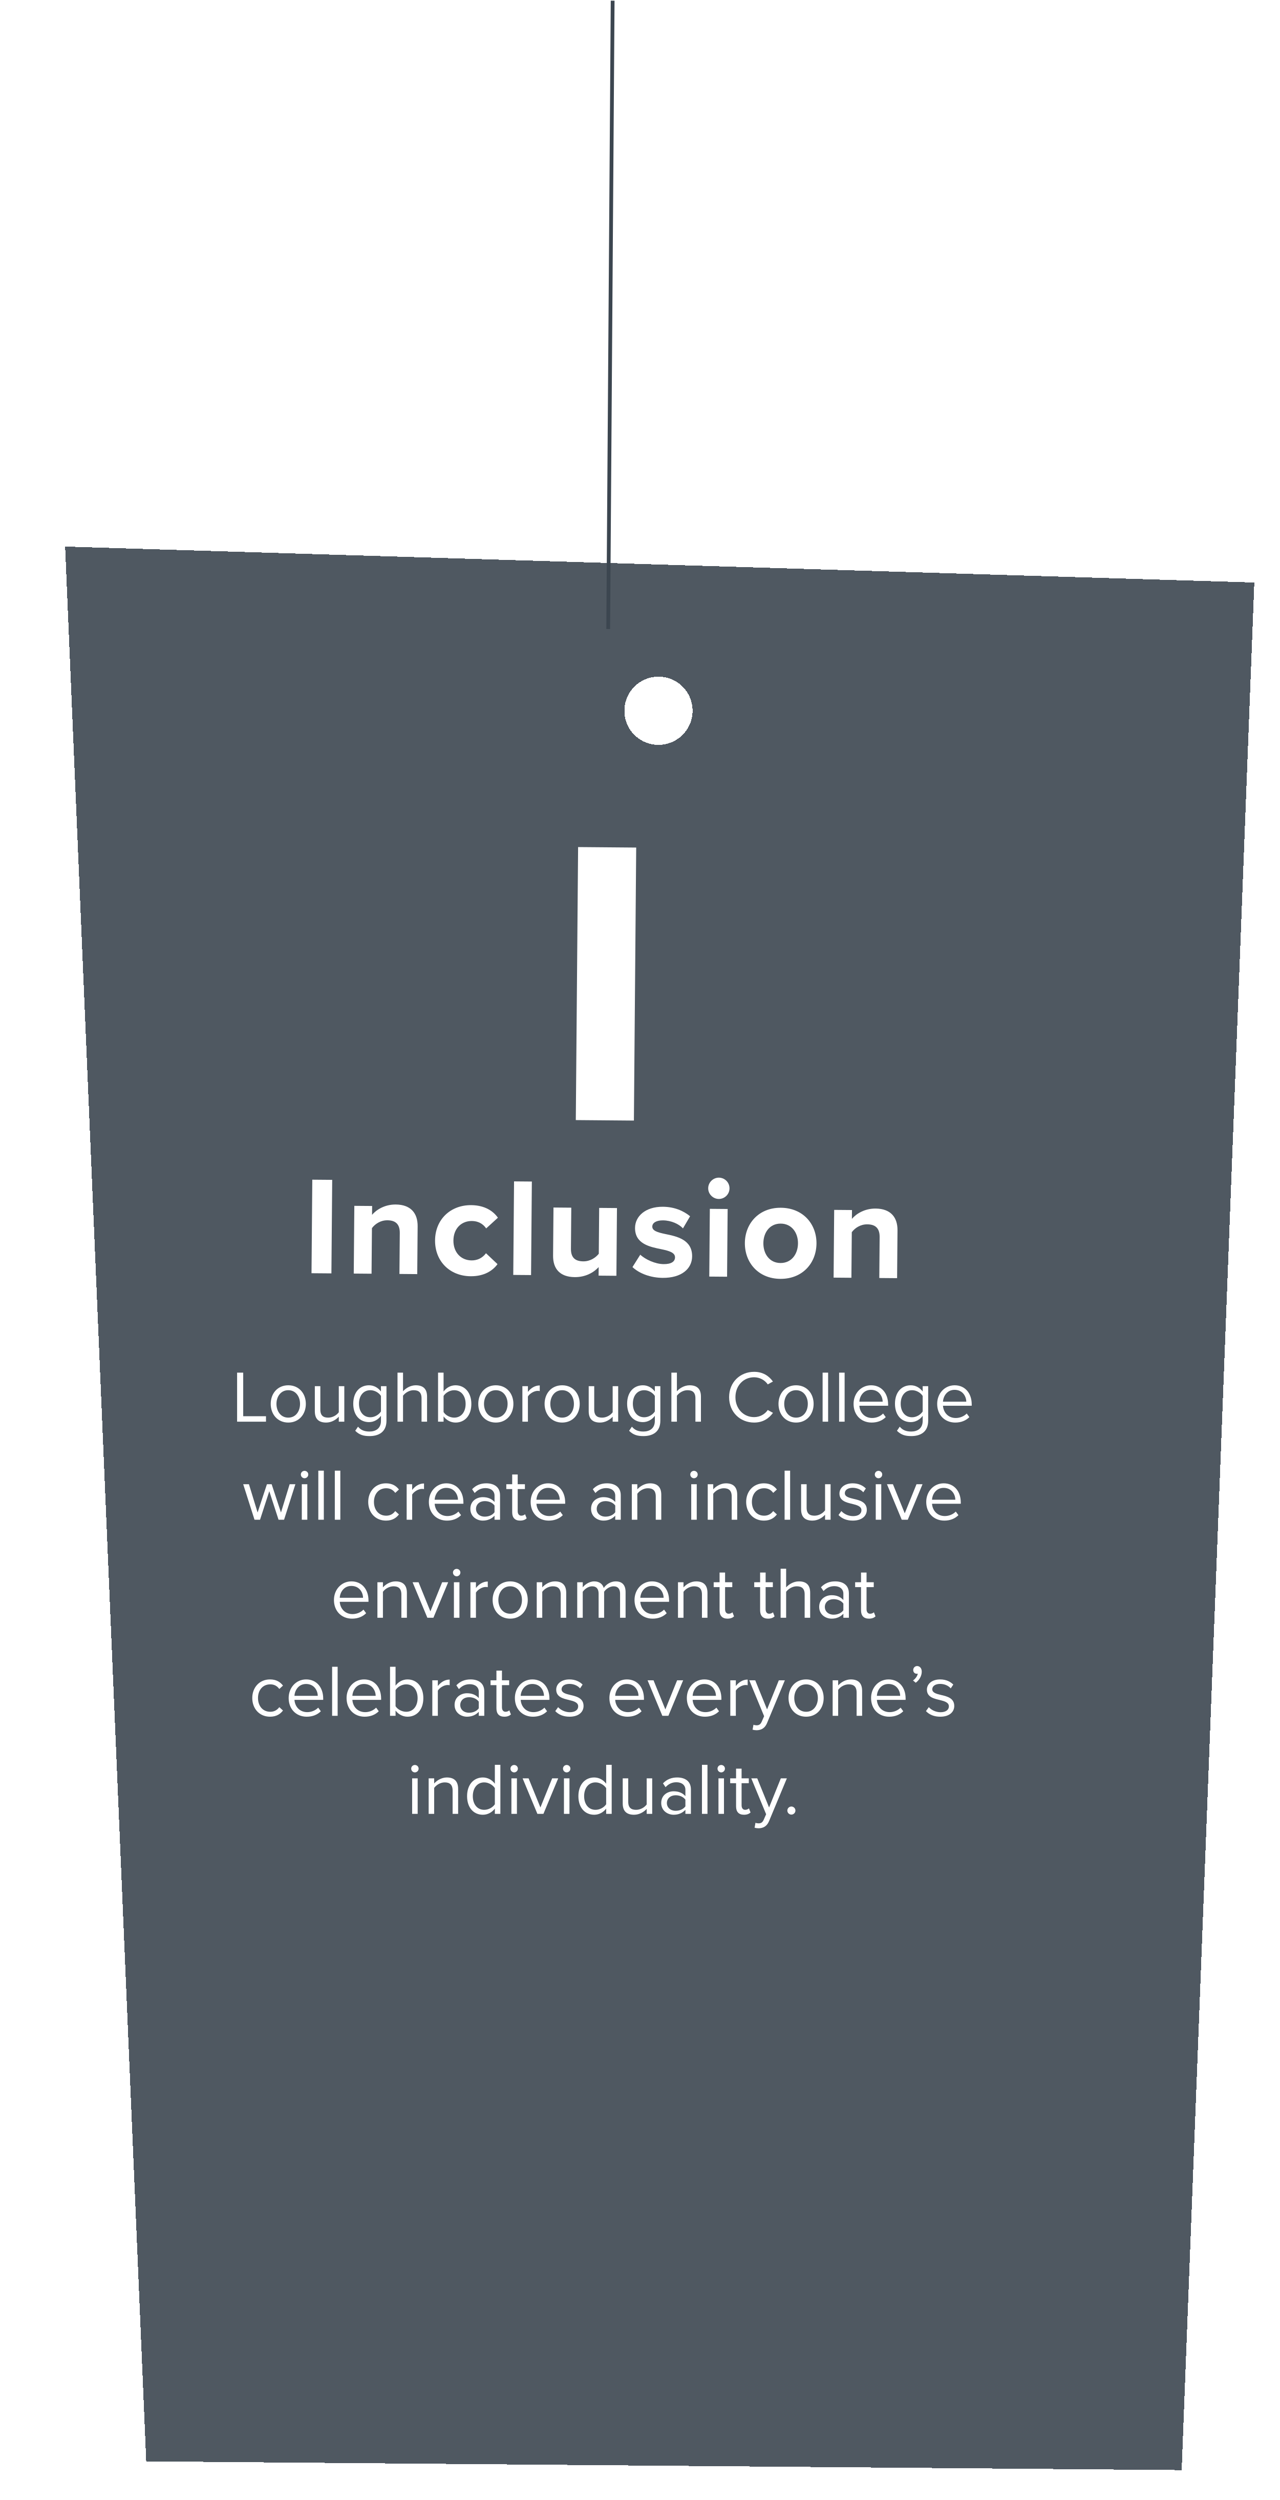<svg width="209" height="408" viewBox="0 0 209 408" fill="none" xmlns="http://www.w3.org/2000/svg">
<g filter="url(#filter0_d_63_243)">
<path fill-rule="evenodd" clip-rule="evenodd" d="M196.803 87.059L2.635 81.193L15.875 393.661L184.943 395.087L196.803 87.059ZM99.471 113.555C102.545 113.581 105.058 111.11 105.084 108.036C105.11 104.961 102.639 102.448 99.565 102.422C96.49 102.396 93.977 104.867 93.951 107.942C93.925 111.016 96.397 113.529 99.471 113.555Z" fill="#3C4650" fill-opacity="0.9" shape-rendering="crispEdges"/>
</g>
<path d="M103.503 182.864L103.879 138.311L94.394 138.231L94.018 182.784L103.503 182.864Z" fill="white"/>
<path d="M146.479 208.579L146.545 200.776C146.563 198.625 145.407 197.242 142.982 197.222C141.174 197.206 139.816 198.064 139.1 198.905L139.112 197.463L136.206 197.439L136.112 208.492L139.019 208.516L139.081 201.079C139.568 200.42 140.465 199.786 141.61 199.796C142.845 199.806 143.642 200.34 143.629 201.873L143.573 208.555L146.479 208.579Z" fill="white"/>
<path d="M127.409 208.693C131.071 208.724 133.29 206.088 133.317 202.93C133.343 199.795 131.169 197.122 127.507 197.091C123.869 197.06 121.649 199.696 121.623 202.831C121.596 205.989 123.771 208.662 127.409 208.693ZM127.431 206.107C125.623 206.092 124.629 204.596 124.644 202.857C124.658 201.14 125.677 199.662 127.485 199.677C129.293 199.692 130.31 201.188 130.296 202.904C130.281 204.644 129.239 206.122 127.431 206.107Z" fill="white"/>
<path d="M117.36 195.655C118.321 195.663 119.105 194.892 119.114 193.931C119.122 192.969 118.35 192.185 117.389 192.177C116.451 192.169 115.643 192.94 115.635 193.901C115.627 194.862 116.421 195.647 117.36 195.655ZM118.717 208.345L118.811 197.292L115.904 197.268L115.811 208.321L118.717 208.345Z" fill="white"/>
<path d="M103.27 206.773C104.428 207.858 106.276 208.515 108.198 208.531C111.265 208.557 112.994 207.061 113.011 205.024C113.034 202.278 110.498 201.753 108.602 201.371C107.369 201.109 106.501 200.85 106.507 200.163C106.512 199.523 107.202 199.14 108.255 199.148C109.605 199.16 110.859 199.742 111.516 200.457L112.677 198.476C111.609 197.598 110.127 196.944 108.251 196.928C105.344 196.904 103.706 198.515 103.69 200.369C103.668 203 106.113 203.479 108.009 203.861C109.265 204.123 110.224 204.406 110.218 205.184C110.212 205.87 109.613 206.3 108.355 206.289C106.982 206.278 105.34 205.509 104.546 204.747L103.27 206.773Z" fill="white"/>
<path d="M100.647 208.193L100.74 197.14L97.834 197.115L97.771 204.598C97.262 205.235 96.364 205.845 95.243 205.836C94.007 205.825 93.21 205.315 93.223 203.782L93.28 197.077L90.374 197.052L90.307 204.901C90.289 207.053 91.422 208.389 93.848 208.41C95.656 208.425 96.99 207.613 97.752 206.772L97.74 208.168L100.647 208.193Z" fill="white"/>
<path d="M86.712 208.075L86.841 192.812L83.935 192.787L83.806 208.051L86.712 208.075Z" fill="white"/>
<path d="M71.037 202.405C71.008 205.814 73.437 208.238 76.846 208.266C79.112 208.286 80.493 207.313 81.234 206.29L79.35 204.511C78.817 205.239 78.012 205.69 77.005 205.682C75.243 205.667 74.019 204.352 74.035 202.43C74.051 200.508 75.298 199.237 77.06 199.251C78.067 199.26 78.864 199.701 79.384 200.461L81.298 198.715C80.575 197.679 79.21 196.683 76.944 196.664C73.534 196.636 71.066 199.018 71.037 202.405Z" fill="white"/>
<path d="M68.128 207.918L68.193 200.115C68.212 197.964 67.056 196.581 64.63 196.56C62.823 196.545 61.465 197.403 60.748 198.244L60.761 196.802L57.855 196.778L57.761 207.831L60.667 207.855L60.73 200.418C61.216 199.758 62.114 199.125 63.258 199.135C64.494 199.145 65.291 199.678 65.278 201.212L65.221 207.894L68.128 207.918Z" fill="white"/>
<path d="M54.113 207.8L54.242 192.537L50.992 192.509L50.864 207.773L54.113 207.8Z" fill="white"/>
<path fill-rule="evenodd" clip-rule="evenodd" d="M100.343 0.112L99.618 102.653L99 102.649L99.725 0.107L100.343 0.112Z" fill="#3C4650"/>
<path d="M43.431 232H38.715V223.996H39.711V231.112H43.431V232ZM47.071 232.144C45.307 232.144 44.203 230.776 44.203 229.096C44.203 227.416 45.307 226.06 47.071 226.06C48.835 226.06 49.939 227.416 49.939 229.096C49.939 230.776 48.835 232.144 47.071 232.144ZM47.071 231.34C48.307 231.34 48.991 230.284 48.991 229.096C48.991 227.92 48.307 226.864 47.071 226.864C45.835 226.864 45.139 227.92 45.139 229.096C45.139 230.284 45.835 231.34 47.071 231.34ZM56.218 232H55.318V231.184C54.874 231.688 54.118 232.144 53.254 232.144C52.042 232.144 51.406 231.556 51.406 230.296V226.204H52.306V230.02C52.306 231.04 52.822 231.34 53.602 231.34C54.31 231.34 54.982 230.932 55.318 230.464V226.204H56.218V232ZM58.003 233.488L58.459 232.816C58.939 233.392 59.515 233.608 60.343 233.608C61.303 233.608 62.203 233.14 62.203 231.868V231.04C61.783 231.628 61.075 232.072 60.259 232.072C58.747 232.072 57.679 230.944 57.679 229.072C57.679 227.212 58.735 226.06 60.259 226.06C61.039 226.06 61.735 226.444 62.203 227.08V226.204H63.103V231.832C63.103 233.752 61.759 234.352 60.343 234.352C59.359 234.352 58.687 234.16 58.003 233.488ZM62.203 230.332V227.8C61.891 227.296 61.195 226.864 60.475 226.864C59.311 226.864 58.615 227.788 58.615 229.072C58.615 230.344 59.311 231.28 60.475 231.28C61.195 231.28 61.891 230.836 62.203 230.332ZM69.73 232H68.83V228.184C68.83 227.164 68.302 226.864 67.522 226.864C66.826 226.864 66.154 227.296 65.806 227.764V232H64.906V223.996H65.806V227.044C66.214 226.564 67.006 226.06 67.882 226.06C69.094 226.06 69.73 226.648 69.73 227.908V232ZM72.427 232H71.527V223.996H72.427V227.08C72.895 226.444 73.591 226.06 74.383 226.06C75.895 226.06 76.963 227.26 76.963 229.108C76.963 230.992 75.895 232.144 74.383 232.144C73.567 232.144 72.859 231.724 72.427 231.136V232ZM72.427 227.8V230.428C72.739 230.932 73.447 231.34 74.155 231.34C75.331 231.34 76.027 230.392 76.027 229.108C76.027 227.824 75.331 226.864 74.155 226.864C73.447 226.864 72.739 227.296 72.427 227.8ZM80.961 232.144C79.197 232.144 78.093 230.776 78.093 229.096C78.093 227.416 79.197 226.06 80.961 226.06C82.725 226.06 83.829 227.416 83.829 229.096C83.829 230.776 82.725 232.144 80.961 232.144ZM80.961 231.34C82.197 231.34 82.881 230.284 82.881 229.096C82.881 227.92 82.197 226.864 80.961 226.864C79.725 226.864 79.029 227.92 79.029 229.096C79.029 230.284 79.725 231.34 80.961 231.34ZM86.197 232H85.296V226.204H86.197V227.14C86.665 226.528 87.337 226.084 88.129 226.084V227.008C88.02 226.984 87.912 226.972 87.769 226.972C87.216 226.972 86.46 227.428 86.197 227.896V232ZM91.789 232.144C90.025 232.144 88.921 230.776 88.921 229.096C88.921 227.416 90.025 226.06 91.789 226.06C93.553 226.06 94.657 227.416 94.657 229.096C94.657 230.776 93.553 232.144 91.789 232.144ZM91.789 231.34C93.025 231.34 93.709 230.284 93.709 229.096C93.709 227.92 93.025 226.864 91.789 226.864C90.553 226.864 89.857 227.92 89.857 229.096C89.857 230.284 90.553 231.34 91.789 231.34ZM100.937 232H100.037V231.184C99.593 231.688 98.837 232.144 97.973 232.144C96.761 232.144 96.125 231.556 96.125 230.296V226.204H97.025V230.02C97.025 231.04 97.541 231.34 98.321 231.34C99.029 231.34 99.701 230.932 100.037 230.464V226.204H100.937V232ZM102.722 233.488L103.178 232.816C103.658 233.392 104.234 233.608 105.062 233.608C106.022 233.608 106.922 233.14 106.922 231.868V231.04C106.502 231.628 105.794 232.072 104.978 232.072C103.466 232.072 102.398 230.944 102.398 229.072C102.398 227.212 103.454 226.06 104.978 226.06C105.758 226.06 106.454 226.444 106.922 227.08V226.204H107.822V231.832C107.822 233.752 106.478 234.352 105.062 234.352C104.078 234.352 103.406 234.16 102.722 233.488ZM106.922 230.332V227.8C106.61 227.296 105.914 226.864 105.194 226.864C104.03 226.864 103.334 227.788 103.334 229.072C103.334 230.344 104.03 231.28 105.194 231.28C105.914 231.28 106.61 230.836 106.922 230.332ZM114.449 232H113.549V228.184C113.549 227.164 113.021 226.864 112.241 226.864C111.545 226.864 110.873 227.296 110.525 227.764V232H109.625V223.996H110.525V227.044C110.933 226.564 111.725 226.06 112.601 226.06C113.813 226.06 114.449 226.648 114.449 227.908V232ZM123.131 232.144C120.863 232.144 119.051 230.464 119.051 228.004C119.051 225.544 120.863 223.864 123.131 223.864C124.583 223.864 125.567 224.548 126.203 225.448L125.363 225.916C124.907 225.244 124.079 224.752 123.131 224.752C121.415 224.752 120.083 226.096 120.083 228.004C120.083 229.9 121.415 231.256 123.131 231.256C124.079 231.256 124.907 230.776 125.363 230.092L126.215 230.56C125.543 231.472 124.583 232.144 123.131 232.144ZM129.981 232.144C128.217 232.144 127.113 230.776 127.113 229.096C127.113 227.416 128.217 226.06 129.981 226.06C131.745 226.06 132.849 227.416 132.849 229.096C132.849 230.776 131.745 232.144 129.981 232.144ZM129.981 231.34C131.217 231.34 131.901 230.284 131.901 229.096C131.901 227.92 131.217 226.864 129.981 226.864C128.745 226.864 128.049 227.92 128.049 229.096C128.049 230.284 128.745 231.34 129.981 231.34ZM135.216 232H134.316V223.996H135.216V232ZM137.911 232H137.011V223.996H137.911V232ZM139.371 229.096C139.371 227.416 140.571 226.06 142.227 226.06C143.979 226.06 145.011 227.428 145.011 229.168V229.396H140.319C140.391 230.488 141.159 231.4 142.407 231.4C143.067 231.4 143.739 231.136 144.195 230.668L144.627 231.256C144.051 231.832 143.271 232.144 142.323 232.144C140.607 232.144 139.371 230.908 139.371 229.096ZM142.215 226.804C140.979 226.804 140.367 227.848 140.319 228.736H144.123C144.111 227.872 143.535 226.804 142.215 226.804ZM146.456 233.488L146.912 232.816C147.392 233.392 147.968 233.608 148.796 233.608C149.756 233.608 150.656 233.14 150.656 231.868V231.04C150.236 231.628 149.528 232.072 148.712 232.072C147.2 232.072 146.132 230.944 146.132 229.072C146.132 227.212 147.188 226.06 148.712 226.06C149.492 226.06 150.188 226.444 150.656 227.08V226.204H151.556V231.832C151.556 233.752 150.212 234.352 148.796 234.352C147.812 234.352 147.14 234.16 146.456 233.488ZM150.656 230.332V227.8C150.344 227.296 149.648 226.864 148.928 226.864C147.764 226.864 147.068 227.788 147.068 229.072C147.068 230.344 147.764 231.28 148.928 231.28C149.648 231.28 150.344 230.836 150.656 230.332ZM153.023 229.096C153.023 227.416 154.223 226.06 155.879 226.06C157.631 226.06 158.663 227.428 158.663 229.168V229.396H153.971C154.043 230.488 154.811 231.4 156.059 231.4C156.719 231.4 157.391 231.136 157.847 230.668L158.279 231.256C157.703 231.832 156.923 232.144 155.975 232.144C154.259 232.144 153.023 230.908 153.023 229.096ZM155.867 226.804C154.631 226.804 154.019 227.848 153.971 228.736H157.775C157.763 227.872 157.187 226.804 155.867 226.804ZM46.382 248H45.482L43.97 243.344L42.458 248H41.558L39.71 242.204H40.646L42.062 246.824L43.586 242.204H44.354L45.878 246.824L47.294 242.204H48.23L46.382 248ZM49.723 241.232C49.399 241.232 49.123 240.956 49.123 240.62C49.123 240.284 49.399 240.02 49.723 240.02C50.059 240.02 50.335 240.284 50.335 240.62C50.335 240.956 50.059 241.232 49.723 241.232ZM50.179 248H49.279V242.204H50.179V248ZM52.874 248H51.974V239.996H52.874V248ZM55.569 248H54.669V239.996H55.569V248ZM60.123 245.096C60.123 243.38 61.287 242.06 63.015 242.06C64.071 242.06 64.695 242.492 65.139 243.068L64.539 243.62C64.155 243.092 63.663 242.864 63.063 242.864C61.827 242.864 61.059 243.812 61.059 245.096C61.059 246.38 61.827 247.34 63.063 247.34C63.663 247.34 64.155 247.1 64.539 246.584L65.139 247.136C64.695 247.712 64.071 248.144 63.015 248.144C61.287 248.144 60.123 246.824 60.123 245.096ZM67.3 248H66.4V242.204H67.3V243.14C67.768 242.528 68.44 242.084 69.232 242.084V243.008C69.124 242.984 69.016 242.972 68.872 242.972C68.32 242.972 67.564 243.428 67.3 243.896V248ZM70.025 245.096C70.025 243.416 71.225 242.06 72.881 242.06C74.633 242.06 75.665 243.428 75.665 245.168V245.396H70.973C71.045 246.488 71.813 247.4 73.061 247.4C73.721 247.4 74.393 247.136 74.849 246.668L75.281 247.256C74.705 247.832 73.925 248.144 72.977 248.144C71.261 248.144 70.025 246.908 70.025 245.096ZM72.869 242.804C71.633 242.804 71.021 243.848 70.973 244.736H74.777C74.765 243.872 74.189 242.804 72.869 242.804ZM81.647 248H80.747V247.34C80.267 247.868 79.607 248.144 78.827 248.144C77.843 248.144 76.799 247.484 76.799 246.224C76.799 244.928 77.843 244.316 78.827 244.316C79.619 244.316 80.279 244.568 80.747 245.108V244.064C80.747 243.284 80.123 242.84 79.283 242.84C78.587 242.84 78.023 243.092 77.507 243.644L77.087 243.02C77.711 242.372 78.455 242.06 79.403 242.06C80.627 242.06 81.647 242.612 81.647 244.016V248ZM80.747 246.776V245.684C80.399 245.204 79.787 244.964 79.151 244.964C78.311 244.964 77.723 245.492 77.723 246.236C77.723 246.968 78.311 247.496 79.151 247.496C79.787 247.496 80.399 247.256 80.747 246.776ZM84.915 248.144C84.063 248.144 83.631 247.652 83.631 246.788V242.996H82.671V242.204H83.631V240.62H84.531V242.204H85.707V242.996H84.531V246.596C84.531 247.028 84.723 247.34 85.119 247.34C85.371 247.34 85.611 247.232 85.731 247.1L85.995 247.772C85.767 247.988 85.443 248.144 84.915 248.144ZM86.642 245.096C86.642 243.416 87.842 242.06 89.498 242.06C91.25 242.06 92.282 243.428 92.282 245.168V245.396H87.59C87.662 246.488 88.43 247.4 89.678 247.4C90.338 247.4 91.01 247.136 91.466 246.668L91.898 247.256C91.322 247.832 90.542 248.144 89.594 248.144C87.878 248.144 86.642 246.908 86.642 245.096ZM89.486 242.804C88.25 242.804 87.638 243.848 87.59 244.736H91.394C91.382 243.872 90.806 242.804 89.486 242.804ZM101.358 248H100.458V247.34C99.978 247.868 99.318 248.144 98.538 248.144C97.554 248.144 96.51 247.484 96.51 246.224C96.51 244.928 97.554 244.316 98.538 244.316C99.33 244.316 99.99 244.568 100.458 245.108V244.064C100.458 243.284 99.834 242.84 98.994 242.84C98.298 242.84 97.734 243.092 97.218 243.644L96.798 243.02C97.422 242.372 98.166 242.06 99.114 242.06C100.338 242.06 101.358 242.612 101.358 244.016V248ZM100.458 246.776V245.684C100.11 245.204 99.498 244.964 98.862 244.964C98.022 244.964 97.434 245.492 97.434 246.236C97.434 246.968 98.022 247.496 98.862 247.496C99.498 247.496 100.11 247.256 100.458 246.776ZM107.974 248H107.074V244.208C107.074 243.188 106.558 242.864 105.778 242.864C105.07 242.864 104.398 243.296 104.062 243.764V248H103.162V242.204H104.062V243.044C104.47 242.564 105.262 242.06 106.126 242.06C107.338 242.06 107.974 242.672 107.974 243.932V248ZM113.309 241.232C112.985 241.232 112.709 240.956 112.709 240.62C112.709 240.284 112.985 240.02 113.309 240.02C113.645 240.02 113.921 240.284 113.921 240.62C113.921 240.956 113.645 241.232 113.309 241.232ZM113.765 248H112.865V242.204H113.765V248ZM120.372 248H119.472V244.208C119.472 243.188 118.956 242.864 118.176 242.864C117.468 242.864 116.796 243.296 116.46 243.764V248H115.56V242.204H116.46V243.044C116.868 242.564 117.66 242.06 118.524 242.06C119.736 242.06 120.372 242.672 120.372 243.932V248ZM121.834 245.096C121.834 243.38 122.998 242.06 124.726 242.06C125.782 242.06 126.406 242.492 126.85 243.068L126.25 243.62C125.866 243.092 125.374 242.864 124.774 242.864C123.538 242.864 122.77 243.812 122.77 245.096C122.77 246.38 123.538 247.34 124.774 247.34C125.374 247.34 125.866 247.1 126.25 246.584L126.85 247.136C126.406 247.712 125.782 248.144 124.726 248.144C122.998 248.144 121.834 246.824 121.834 245.096ZM129.011 248H128.111V239.996H129.011V248ZM135.618 248H134.718V247.184C134.274 247.688 133.518 248.144 132.654 248.144C131.442 248.144 130.806 247.556 130.806 246.296V242.204H131.706V246.02C131.706 247.04 132.222 247.34 133.002 247.34C133.71 247.34 134.382 246.932 134.718 246.464V242.204H135.618V248ZM136.912 247.232L137.38 246.584C137.764 247.028 138.496 247.412 139.288 247.412C140.176 247.412 140.656 247.016 140.656 246.452C140.656 245.816 139.948 245.612 139.168 245.42C138.184 245.192 137.068 244.928 137.068 243.728C137.068 242.828 137.848 242.06 139.228 242.06C140.212 242.06 140.908 242.432 141.376 242.9L140.956 243.524C140.608 243.104 139.972 242.792 139.228 242.792C138.436 242.792 137.944 243.152 137.944 243.668C137.944 244.232 138.604 244.412 139.36 244.592C140.368 244.82 141.532 245.108 141.532 246.392C141.532 247.364 140.752 248.144 139.252 248.144C138.304 248.144 137.5 247.856 136.912 247.232ZM143.438 241.232C143.114 241.232 142.838 240.956 142.838 240.62C142.838 240.284 143.114 240.02 143.438 240.02C143.774 240.02 144.05 240.284 144.05 240.62C144.05 240.956 143.774 241.232 143.438 241.232ZM143.894 248H142.994V242.204H143.894V248ZM148.221 248H147.237L144.825 242.204H145.797L147.729 246.956L149.649 242.204H150.633L148.221 248ZM151.236 245.096C151.236 243.416 152.436 242.06 154.092 242.06C155.844 242.06 156.876 243.428 156.876 245.168V245.396H152.184C152.256 246.488 153.024 247.4 154.272 247.4C154.932 247.4 155.604 247.136 156.06 246.668L156.492 247.256C155.916 247.832 155.136 248.144 154.188 248.144C152.472 248.144 151.236 246.908 151.236 245.096ZM154.08 242.804C152.844 242.804 152.232 243.848 152.184 244.736H155.988C155.976 243.872 155.4 242.804 154.08 242.804ZM54.527 261.096C54.527 259.416 55.727 258.06 57.383 258.06C59.135 258.06 60.167 259.428 60.167 261.168V261.396H55.475C55.547 262.488 56.315 263.4 57.563 263.4C58.223 263.4 58.895 263.136 59.351 262.668L59.783 263.256C59.207 263.832 58.427 264.144 57.479 264.144C55.763 264.144 54.527 262.908 54.527 261.096ZM57.371 258.804C56.135 258.804 55.523 259.848 55.475 260.736H59.279C59.267 259.872 58.691 258.804 57.371 258.804ZM66.437 264H65.537V260.208C65.537 259.188 65.021 258.864 64.241 258.864C63.533 258.864 62.861 259.296 62.525 259.764V264H61.625V258.204H62.525V259.044C62.933 258.564 63.725 258.06 64.589 258.06C65.801 258.06 66.437 258.672 66.437 259.932V264ZM70.766 264H69.782L67.37 258.204H68.342L70.274 262.956L72.194 258.204H73.178L70.766 264ZM74.561 257.232C74.237 257.232 73.961 256.956 73.961 256.62C73.961 256.284 74.237 256.02 74.561 256.02C74.897 256.02 75.173 256.284 75.173 256.62C75.173 256.956 74.897 257.232 74.561 257.232ZM75.017 264H74.117V258.204H75.017V264ZM77.712 264H76.812V258.204H77.712V259.14C78.18 258.528 78.852 258.084 79.644 258.084V259.008C79.536 258.984 79.428 258.972 79.284 258.972C78.732 258.972 77.976 259.428 77.712 259.896V264ZM83.305 264.144C81.541 264.144 80.437 262.776 80.437 261.096C80.437 259.416 81.541 258.06 83.305 258.06C85.069 258.06 86.173 259.416 86.173 261.096C86.173 262.776 85.069 264.144 83.305 264.144ZM83.305 263.34C84.541 263.34 85.225 262.284 85.225 261.096C85.225 259.92 84.541 258.864 83.305 258.864C82.069 258.864 81.373 259.92 81.373 261.096C81.373 262.284 82.069 263.34 83.305 263.34ZM92.452 264H91.552V260.208C91.552 259.188 91.036 258.864 90.256 258.864C89.548 258.864 88.876 259.296 88.54 259.764V264H87.64V258.204H88.54V259.044C88.948 258.564 89.74 258.06 90.604 258.06C91.816 258.06 92.452 258.672 92.452 259.932V264ZM102.146 264H101.246V260.064C101.246 259.332 100.922 258.864 100.178 258.864C99.578 258.864 98.942 259.296 98.642 259.752V264H97.742V260.064C97.742 259.332 97.43 258.864 96.674 258.864C96.086 258.864 95.462 259.296 95.15 259.764V264H94.25V258.204H95.15V259.044C95.39 258.672 96.17 258.06 97.022 258.06C97.91 258.06 98.414 258.54 98.582 259.14C98.906 258.612 99.686 258.06 100.526 258.06C101.582 258.06 102.146 258.648 102.146 259.812V264ZM103.605 261.096C103.605 259.416 104.805 258.06 106.461 258.06C108.213 258.06 109.245 259.428 109.245 261.168V261.396H104.553C104.625 262.488 105.393 263.4 106.641 263.4C107.301 263.4 107.973 263.136 108.429 262.668L108.861 263.256C108.285 263.832 107.505 264.144 106.557 264.144C104.841 264.144 103.605 262.908 103.605 261.096ZM106.449 258.804C105.213 258.804 104.601 259.848 104.553 260.736H108.357C108.345 259.872 107.769 258.804 106.449 258.804ZM115.515 264H114.615V260.208C114.615 259.188 114.099 258.864 113.319 258.864C112.611 258.864 111.939 259.296 111.603 259.764V264H110.703V258.204H111.603V259.044C112.011 258.564 112.803 258.06 113.667 258.06C114.879 258.06 115.515 258.672 115.515 259.932V264ZM118.776 264.144C117.924 264.144 117.492 263.652 117.492 262.788V258.996H116.532V258.204H117.492V256.62H118.392V258.204H119.568V258.996H118.392V262.596C118.392 263.028 118.584 263.34 118.98 263.34C119.232 263.34 119.472 263.232 119.592 263.1L119.856 263.772C119.628 263.988 119.304 264.144 118.776 264.144ZM125.397 264.144C124.545 264.144 124.113 263.652 124.113 262.788V258.996H123.153V258.204H124.113V256.62H125.013V258.204H126.189V258.996H125.013V262.596C125.013 263.028 125.205 263.34 125.601 263.34C125.853 263.34 126.093 263.232 126.213 263.1L126.477 263.772C126.249 263.988 125.925 264.144 125.397 264.144ZM132.285 264H131.385V260.184C131.385 259.164 130.857 258.864 130.077 258.864C129.381 258.864 128.709 259.296 128.361 259.764V264H127.461V255.996H128.361V259.044C128.769 258.564 129.561 258.06 130.437 258.06C131.649 258.06 132.285 258.648 132.285 259.908V264ZM138.606 264H137.706V263.34C137.226 263.868 136.566 264.144 135.786 264.144C134.802 264.144 133.758 263.484 133.758 262.224C133.758 260.928 134.802 260.316 135.786 260.316C136.578 260.316 137.238 260.568 137.706 261.108V260.064C137.706 259.284 137.082 258.84 136.242 258.84C135.546 258.84 134.982 259.092 134.466 259.644L134.046 259.02C134.67 258.372 135.414 258.06 136.362 258.06C137.586 258.06 138.606 258.612 138.606 260.016V264ZM137.706 262.776V261.684C137.358 261.204 136.746 260.964 136.11 260.964C135.27 260.964 134.682 261.492 134.682 262.236C134.682 262.968 135.27 263.496 136.11 263.496C136.746 263.496 137.358 263.256 137.706 262.776ZM141.874 264.144C141.022 264.144 140.59 263.652 140.59 262.788V258.996H139.63V258.204H140.59V256.62H141.49V258.204H142.666V258.996H141.49V262.596C141.49 263.028 141.682 263.34 142.078 263.34C142.33 263.34 142.57 263.232 142.69 263.1L142.954 263.772C142.726 263.988 142.402 264.144 141.874 264.144ZM41.191 277.096C41.191 275.38 42.355 274.06 44.083 274.06C45.139 274.06 45.763 274.492 46.207 275.068L45.607 275.62C45.223 275.092 44.731 274.864 44.131 274.864C42.895 274.864 42.127 275.812 42.127 277.096C42.127 278.38 42.895 279.34 44.131 279.34C44.731 279.34 45.223 279.1 45.607 278.584L46.207 279.136C45.763 279.712 45.139 280.144 44.083 280.144C42.355 280.144 41.191 278.824 41.191 277.096ZM47.132 277.096C47.132 275.416 48.332 274.06 49.988 274.06C51.74 274.06 52.772 275.428 52.772 277.168V277.396H48.08C48.152 278.488 48.92 279.4 50.168 279.4C50.828 279.4 51.5 279.136 51.956 278.668L52.388 279.256C51.812 279.832 51.032 280.144 50.084 280.144C48.368 280.144 47.132 278.908 47.132 277.096ZM49.976 274.804C48.74 274.804 48.128 275.848 48.08 276.736H51.884C51.872 275.872 51.296 274.804 49.976 274.804ZM55.13 280H54.23V271.996H55.13V280ZM56.589 277.096C56.589 275.416 57.789 274.06 59.445 274.06C61.197 274.06 62.229 275.428 62.229 277.168V277.396H57.537C57.609 278.488 58.377 279.4 59.625 279.4C60.285 279.4 60.957 279.136 61.413 278.668L61.845 279.256C61.269 279.832 60.489 280.144 59.541 280.144C57.825 280.144 56.589 278.908 56.589 277.096ZM59.433 274.804C58.197 274.804 57.585 275.848 57.537 276.736H61.341C61.329 275.872 60.753 274.804 59.433 274.804ZM64.587 280H63.687V271.996H64.587V275.08C65.055 274.444 65.751 274.06 66.543 274.06C68.055 274.06 69.123 275.26 69.123 277.108C69.123 278.992 68.055 280.144 66.543 280.144C65.727 280.144 65.019 279.724 64.587 279.136V280ZM64.587 275.8V278.428C64.899 278.932 65.607 279.34 66.315 279.34C67.491 279.34 68.187 278.392 68.187 277.108C68.187 275.824 67.491 274.864 66.315 274.864C65.607 274.864 64.899 275.296 64.587 275.8ZM71.49 280H70.59V274.204H71.49V275.14C71.957 274.528 72.629 274.084 73.421 274.084V275.008C73.314 274.984 73.206 274.972 73.061 274.972C72.51 274.972 71.754 275.428 71.49 275.896V280ZM79.074 280H78.174V279.34C77.694 279.868 77.034 280.144 76.254 280.144C75.27 280.144 74.226 279.484 74.226 278.224C74.226 276.928 75.27 276.316 76.254 276.316C77.046 276.316 77.706 276.568 78.174 277.108V276.064C78.174 275.284 77.55 274.84 76.71 274.84C76.014 274.84 75.45 275.092 74.934 275.644L74.514 275.02C75.138 274.372 75.882 274.06 76.83 274.06C78.054 274.06 79.074 274.612 79.074 276.016V280ZM78.174 278.776V277.684C77.826 277.204 77.214 276.964 76.578 276.964C75.738 276.964 75.15 277.492 75.15 278.236C75.15 278.968 75.738 279.496 76.578 279.496C77.214 279.496 77.826 279.256 78.174 278.776ZM82.343 280.144C81.49 280.144 81.058 279.652 81.058 278.788V274.996H80.099V274.204H81.058V272.62H81.959V274.204H83.135V274.996H81.959V278.596C81.959 279.028 82.15 279.34 82.546 279.34C82.799 279.34 83.038 279.232 83.159 279.1L83.422 279.772C83.195 279.988 82.871 280.144 82.343 280.144ZM84.07 277.096C84.07 275.416 85.27 274.06 86.926 274.06C88.678 274.06 89.71 275.428 89.71 277.168V277.396H85.018C85.09 278.488 85.858 279.4 87.106 279.4C87.766 279.4 88.438 279.136 88.894 278.668L89.326 279.256C88.75 279.832 87.97 280.144 87.022 280.144C85.306 280.144 84.07 278.908 84.07 277.096ZM86.914 274.804C85.678 274.804 85.066 275.848 85.018 276.736H88.822C88.81 275.872 88.234 274.804 86.914 274.804ZM90.664 279.232L91.132 278.584C91.516 279.028 92.248 279.412 93.04 279.412C93.928 279.412 94.408 279.016 94.408 278.452C94.408 277.816 93.7 277.612 92.92 277.42C91.936 277.192 90.82 276.928 90.82 275.728C90.82 274.828 91.6 274.06 92.98 274.06C93.964 274.06 94.66 274.432 95.128 274.9L94.708 275.524C94.36 275.104 93.724 274.792 92.98 274.792C92.188 274.792 91.696 275.152 91.696 275.668C91.696 276.232 92.356 276.412 93.112 276.592C94.12 276.82 95.284 277.108 95.284 278.392C95.284 279.364 94.504 280.144 93.004 280.144C92.056 280.144 91.252 279.856 90.664 279.232ZM99.504 277.096C99.504 275.416 100.703 274.06 102.359 274.06C104.111 274.06 105.143 275.428 105.143 277.168V277.396H100.451C100.523 278.488 101.291 279.4 102.539 279.4C103.199 279.4 103.871 279.136 104.327 278.668L104.759 279.256C104.183 279.832 103.403 280.144 102.455 280.144C100.739 280.144 99.504 278.908 99.504 277.096ZM102.347 274.804C101.111 274.804 100.499 275.848 100.451 276.736H104.255C104.243 275.872 103.667 274.804 102.347 274.804ZM109.133 280H108.149L105.737 274.204H106.709L108.641 278.956L110.561 274.204H111.545L109.133 280ZM112.148 277.096C112.148 275.416 113.348 274.06 115.004 274.06C116.756 274.06 117.788 275.428 117.788 277.168V277.396H113.096C113.168 278.488 113.936 279.4 115.184 279.4C115.844 279.4 116.516 279.136 116.972 278.668L117.404 279.256C116.828 279.832 116.048 280.144 115.1 280.144C113.384 280.144 112.148 278.908 112.148 277.096ZM114.992 274.804C113.756 274.804 113.144 275.848 113.096 276.736H116.9C116.888 275.872 116.312 274.804 114.992 274.804ZM120.146 280H119.246V274.204H120.146V275.14C120.614 274.528 121.286 274.084 122.078 274.084V275.008C121.97 274.984 121.862 274.972 121.718 274.972C121.166 274.972 120.41 275.428 120.146 275.896V280ZM122.883 282.268L123.027 281.452C123.159 281.512 123.375 281.548 123.519 281.548C123.915 281.548 124.179 281.416 124.383 280.936L124.767 280.06L122.343 274.204H123.315L125.247 278.956L127.167 274.204H128.151L125.247 281.176C124.899 282.016 124.311 282.34 123.543 282.352C123.351 282.352 123.051 282.316 122.883 282.268ZM131.621 280.144C129.857 280.144 128.753 278.776 128.753 277.096C128.753 275.416 129.857 274.06 131.621 274.06C133.385 274.06 134.489 275.416 134.489 277.096C134.489 278.776 133.385 280.144 131.621 280.144ZM131.621 279.34C132.857 279.34 133.541 278.284 133.541 277.096C133.541 275.92 132.857 274.864 131.621 274.864C130.385 274.864 129.689 275.92 129.689 277.096C129.689 278.284 130.385 279.34 131.621 279.34ZM140.769 280H139.869V276.208C139.869 275.188 139.353 274.864 138.573 274.864C137.865 274.864 137.193 275.296 136.857 275.764V280H135.957V274.204H136.857V275.044C137.265 274.564 138.057 274.06 138.921 274.06C140.133 274.06 140.769 274.672 140.769 275.932V280ZM142.23 277.096C142.23 275.416 143.43 274.06 145.086 274.06C146.838 274.06 147.87 275.428 147.87 277.168V277.396H143.178C143.25 278.488 144.018 279.4 145.266 279.4C145.926 279.4 146.598 279.136 147.054 278.668L147.486 279.256C146.91 279.832 146.13 280.144 145.182 280.144C143.466 280.144 142.23 278.908 142.23 277.096ZM145.074 274.804C143.838 274.804 143.226 275.848 143.178 276.736H146.982C146.97 275.872 146.394 274.804 145.074 274.804ZM149.521 274.6L149.077 274.228C149.461 273.976 149.809 273.496 149.857 273.112C149.833 273.124 149.749 273.136 149.689 273.136C149.353 273.136 149.113 272.884 149.113 272.524C149.113 272.176 149.389 271.876 149.749 271.876C150.145 271.876 150.505 272.2 150.505 272.788C150.505 273.52 150.073 274.204 149.521 274.6ZM151.191 279.232L151.659 278.584C152.043 279.028 152.775 279.412 153.567 279.412C154.455 279.412 154.935 279.016 154.935 278.452C154.935 277.816 154.227 277.612 153.447 277.42C152.463 277.192 151.347 276.928 151.347 275.728C151.347 274.828 152.127 274.06 153.507 274.06C154.491 274.06 155.187 274.432 155.655 274.9L155.235 275.524C154.887 275.104 154.251 274.792 153.507 274.792C152.715 274.792 152.223 275.152 152.223 275.668C152.223 276.232 152.883 276.412 153.639 276.592C154.647 276.82 155.811 277.108 155.811 278.392C155.811 279.364 155.031 280.144 153.531 280.144C152.583 280.144 151.779 279.856 151.191 279.232ZM67.74 289.232C67.416 289.232 67.141 288.956 67.141 288.62C67.141 288.284 67.416 288.02 67.74 288.02C68.076 288.02 68.353 288.284 68.353 288.62C68.353 288.956 68.076 289.232 67.74 289.232ZM68.197 296H67.296V290.204H68.197V296ZM74.804 296H73.904V292.208C73.904 291.188 73.388 290.864 72.608 290.864C71.9 290.864 71.228 291.296 70.892 291.764V296H69.992V290.204H70.892V291.044C71.3 290.564 72.092 290.06 72.956 290.06C74.168 290.06 74.804 290.672 74.804 291.932V296ZM81.701 296H80.801V295.136C80.369 295.724 79.661 296.144 78.845 296.144C77.333 296.144 76.265 294.992 76.265 293.108C76.265 291.26 77.321 290.06 78.845 290.06C79.625 290.06 80.333 290.444 80.801 291.08V287.996H81.701V296ZM80.801 294.428V291.8C80.477 291.296 79.781 290.864 79.061 290.864C77.897 290.864 77.201 291.824 77.201 293.108C77.201 294.392 77.897 295.34 79.061 295.34C79.781 295.34 80.477 294.932 80.801 294.428ZM83.948 289.232C83.624 289.232 83.347 288.956 83.347 288.62C83.347 288.284 83.624 288.02 83.948 288.02C84.284 288.02 84.559 288.284 84.559 288.62C84.559 288.956 84.284 289.232 83.948 289.232ZM84.403 296H83.504V290.204H84.403V296ZM88.731 296H87.747L85.335 290.204H86.307L88.239 294.956L90.159 290.204H91.143L88.731 296ZM92.526 289.232C92.202 289.232 91.926 288.956 91.926 288.62C91.926 288.284 92.202 288.02 92.526 288.02C92.862 288.02 93.138 288.284 93.138 288.62C93.138 288.956 92.862 289.232 92.526 289.232ZM92.982 296H92.082V290.204H92.982V296ZM99.877 296H98.977V295.136C98.545 295.724 97.837 296.144 97.021 296.144C95.509 296.144 94.441 294.992 94.441 293.108C94.441 291.26 95.497 290.06 97.021 290.06C97.801 290.06 98.509 290.444 98.977 291.08V287.996H99.877V296ZM98.977 294.428V291.8C98.653 291.296 97.957 290.864 97.237 290.864C96.073 290.864 95.377 291.824 95.377 293.108C95.377 294.392 96.073 295.34 97.237 295.34C97.957 295.34 98.653 294.932 98.977 294.428ZM106.491 296H105.591V295.184C105.147 295.688 104.391 296.144 103.527 296.144C102.315 296.144 101.679 295.556 101.679 294.296V290.204H102.579V294.02C102.579 295.04 103.095 295.34 103.875 295.34C104.583 295.34 105.255 294.932 105.591 294.464V290.204H106.491V296ZM112.813 296H111.913V295.34C111.433 295.868 110.773 296.144 109.993 296.144C109.009 296.144 107.965 295.484 107.965 294.224C107.965 292.928 109.009 292.316 109.993 292.316C110.785 292.316 111.445 292.568 111.913 293.108V292.064C111.913 291.284 111.289 290.84 110.449 290.84C109.753 290.84 109.189 291.092 108.673 291.644L108.253 291.02C108.877 290.372 109.621 290.06 110.569 290.06C111.793 290.06 112.813 290.612 112.813 292.016V296ZM111.913 294.776V293.684C111.565 293.204 110.953 292.964 110.317 292.964C109.477 292.964 108.889 293.492 108.889 294.236C108.889 294.968 109.477 295.496 110.317 295.496C110.953 295.496 111.565 295.256 111.913 294.776ZM115.517 296H114.617V287.996H115.517V296ZM117.756 289.232C117.432 289.232 117.156 288.956 117.156 288.62C117.156 288.284 117.432 288.02 117.756 288.02C118.092 288.02 118.368 288.284 118.368 288.62C118.368 288.956 118.092 289.232 117.756 289.232ZM118.212 296H117.312V290.204H118.212V296ZM121.471 296.144C120.619 296.144 120.187 295.652 120.187 294.788V290.996H119.227V290.204H120.187V288.62H121.087V290.204H122.263V290.996H121.087V294.596C121.087 295.028 121.279 295.34 121.675 295.34C121.927 295.34 122.167 295.232 122.287 295.1L122.551 295.772C122.323 295.988 121.999 296.144 121.471 296.144ZM123.211 298.268L123.355 297.452C123.487 297.512 123.703 297.548 123.847 297.548C124.243 297.548 124.507 297.416 124.711 296.936L125.095 296.06L122.671 290.204H123.643L125.575 294.956L127.495 290.204H128.479L125.575 297.176C125.227 298.016 124.639 298.34 123.871 298.352C123.679 298.352 123.379 298.316 123.211 298.268ZM128.558 295.46C128.558 295.1 128.858 294.8 129.218 294.8C129.578 294.8 129.878 295.1 129.878 295.46C129.878 295.82 129.578 296.12 129.218 296.12C128.858 296.12 128.558 295.82 128.558 295.46Z" fill="white"/>
<defs>
<filter id="filter0_d_63_243" x="2.635" y="81.193" width="206.168" height="325.894" filterUnits="userSpaceOnUse" color-interpolation-filters="sRGB">
<feFlood flood-opacity="0" result="BackgroundImageFix"/>
<feColorMatrix in="SourceAlpha" type="matrix" values="0 0 0 0 0 0 0 0 0 0 0 0 0 0 0 0 0 0 127 0" result="hardAlpha"/>
<feOffset dx="8" dy="8"/>
<feGaussianBlur stdDeviation="2"/>
<feComposite in2="hardAlpha" operator="out"/>
<feColorMatrix type="matrix" values="0 0 0 0 0 0 0 0 0 0 0 0 0 0 0 0 0 0 0.25 0"/>
<feBlend mode="normal" in2="BackgroundImageFix" result="effect1_dropShadow_63_243"/>
<feBlend mode="normal" in="SourceGraphic" in2="effect1_dropShadow_63_243" result="shape"/>
</filter>
</defs>
</svg>
